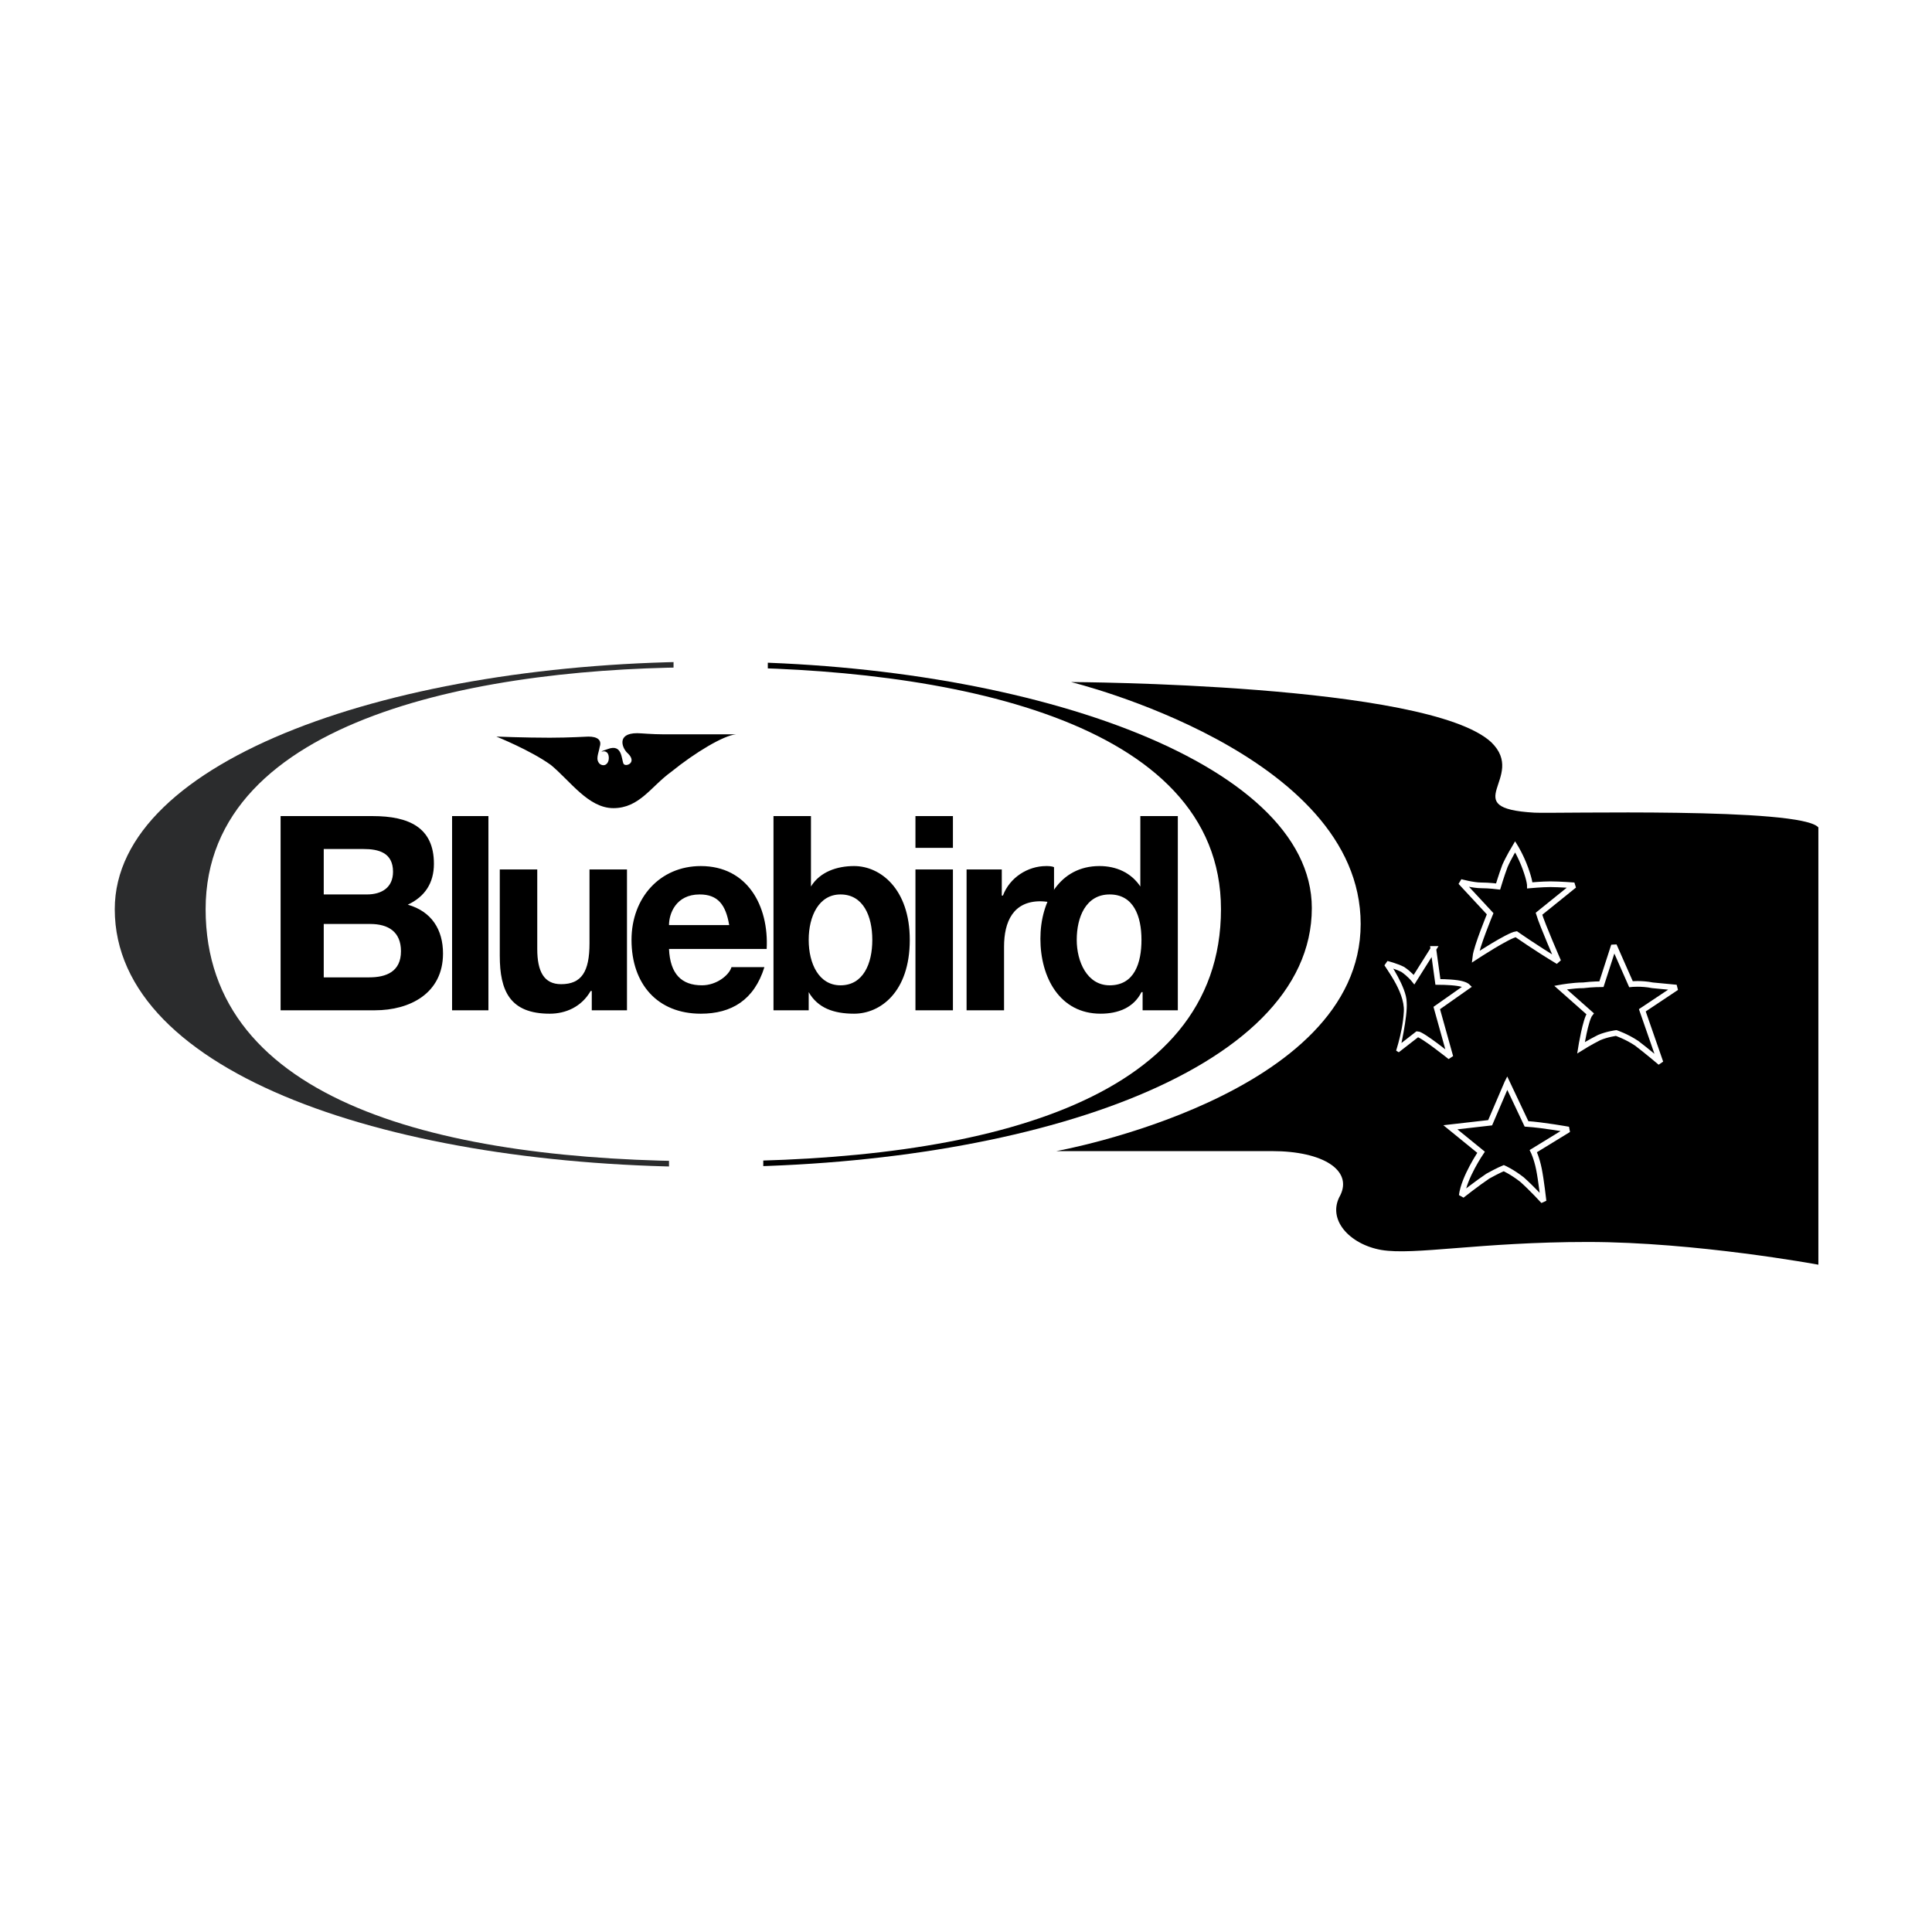 <svg xmlns="http://www.w3.org/2000/svg" width="2500" height="2500" viewBox="0 0 192.756 192.756"><g fill-rule="evenodd" clip-rule="evenodd"><path fill="#fff" d="M0 0h192.756v192.756H0V0z"/><path d="M70.939 63.518c-33.427 0-62.436 9.858-62.436 27.082 0 16.657 23.682 28.329 62.322 28.329 20.963 0 26.629-1.812 26.629-1.812h27.535c4.305 0 6.799.793 5.324 3.285-1.586 2.379 2.947 7.139 7.705 7.139 4.76 0 13.826-1.359 20.623-1.359 6.799 0 25.27 3.059 25.496 3.059.113 0 .113-49.064.113-49.064s-4.873-1.473-18.471-1.586c-9.291 0-13.822.68-13.596-.567.225-1.247 2.039-4.533-3.854-7.479-6.572-3.399-21.643-4.759-32.748-4.873-14.844-.113-17.449.34-17.449.34s-9.176-2.494-27.193-2.494z" fill="#fff"/><path d="M70.939 66.01c-31.501 0-59.489 9.745-59.489 24.702 0 16.543 27.988 25.721 59.375 25.721l.114-50.423z" fill="#2b2c2d"/><path d="M70.826 116.434c31.387 0 60.055-9.404 60.055-25.834 0-14.73-28.895-24.589-59.941-24.589l-.114 50.423z"/><path d="M70.826 66.577c23.343 0 50.991 5.099 50.991 24.136 0 19.377-24.135 25.155-50.991 25.155-26.741 0-50.311-5.891-50.311-25.155 0-19.264 28.102-24.25 50.311-24.136z" fill="#fff"/><path d="M27.994 81.421h9.179c3.625 0 6.119 1.133 6.119 4.759 0 1.926-.907 3.286-2.606 4.079 2.379.68 3.513 2.493 3.513 4.873 0 3.966-3.286 5.665-6.799 5.665h-9.405V81.421h-.001zM32.3 97.512h4.533c1.699 0 3.172-.566 3.172-2.607 0-1.926-1.247-2.719-3.06-2.719H32.3v5.326zm0-8.273h4.306c1.473 0 2.606-.68 2.606-2.266 0-1.926-1.473-2.266-2.946-2.266H32.3v4.532zM45.104 81.421h3.626v19.376h-3.626V81.421zM62.554 100.797h-3.513v-1.926h-.113c-.907 1.586-2.493 2.266-4.079 2.266-3.966 0-4.986-2.266-4.986-5.779v-8.611h3.739v7.932c0 2.267.681 3.513 2.38 3.513 2.04 0 2.833-1.246 2.833-4.08v-7.365h3.739v14.05zM66.747 94.678c.113 2.494 1.247 3.626 3.286 3.626 1.473 0 2.72-1.02 2.946-1.812h3.286c-1.02 3.285-3.286 4.645-6.346 4.645-4.306 0-6.912-2.945-6.912-7.365 0-4.192 2.833-7.365 6.912-7.365 4.646 0 6.799 3.966 6.572 8.271h-9.744zm6.005-2.379c-.34-2.04-1.133-3.06-2.946-3.06-2.379 0-3.06 1.926-3.06 3.06h6.006zM77.171 81.421h3.739v7.025c.907-1.473 2.606-2.04 4.306-2.04 2.606 0 5.553 2.266 5.553 7.365 0 5.212-2.946 7.365-5.553 7.365-2.039 0-3.625-.566-4.532-2.152v1.812h-3.513V81.421zm6.686 7.818c-2.153 0-3.173 2.153-3.173 4.533 0 2.38 1.02 4.533 3.173 4.533 2.266 0 3.173-2.152 3.173-4.533 0-2.38-.907-4.533-3.173-4.533zM91.335 86.747h3.739v14.05h-3.739v-14.05zm0-5.326h3.739v3.173h-3.739v-3.173zM96.435 86.747h3.513v2.606h.113c.68-1.813 2.492-2.946 4.307-2.946.227 0 .566 0 .793.113v3.513c-.34 0-.906-.113-1.359-.113-2.721 0-3.627 2.04-3.627 4.532v6.345h-3.739v-14.05h-.001z"/><path d="M113.998 98.984h-.113c-.793 1.586-2.379 2.152-4.08 2.152-4.078 0-6.004-3.625-6.004-7.478 0-3.739 1.926-7.252 5.893-7.252 1.699 0 3.172.68 4.078 2.04v-7.025h3.74v19.376h-3.514v-1.813zm-3.285-9.745c-2.381 0-3.287 2.266-3.287 4.533 0 2.153 1.02 4.533 3.287 4.533 2.492 0 3.172-2.267 3.172-4.533 0-2.38-.793-4.533-3.172-4.533zM54.849 73.602c-2.493 0-5.326-.113-5.326-.113s3.399 1.36 5.439 2.833c1.926 1.586 3.739 4.306 6.232 4.306 2.606 0 3.74-2.153 5.779-3.626 2.38-1.926 5.213-3.626 6.459-3.739H66.18c-1.133 0-2.266-.113-2.606-.113-2.153 0-1.473 1.586-.907 2.04.907.907-.227 1.36-.453 1.02-.227-.453-.113-2.04-1.587-1.473-1.02.34-.453.227-.453.227s.567-.113.567.68c0 .566-.454.906-.907.566-.453-.453-.113-1.02 0-1.7.227-.68-.227-1.02-1.133-1.02-.113-.001-1.926.112-3.852.112z"/><path fill="#fff" d="M67.2 64.991h9.405v3.739H67.2v-3.739zM66.747 114.395h9.405v3.74h-9.405v-3.74z"/><path d="M106.859 68.05s35.58.113 41.926 6.005c3.625 3.513-3.625 6.572 4.307 7.025 1.926.113 26.627-.567 28.328 1.473v43.625s-12.238-2.266-23.004-2.266c-10.764 0-17.336 1.359-20.621.793-3.174-.566-5.439-3.061-4.08-5.439 1.246-2.494-1.699-4.42-6.799-4.42h-21.529s30.367-5.439 30.367-22.662c0-17.108-28.895-24.134-28.895-24.134z"/><path d="M152.186 86.633c-.455-1.247-1.021-2.153-1.021-2.153s-.68 1.134-1.02 1.927c-.34.906-.68 2.04-.68 2.04s-.906-.114-1.699-.114-2.039-.34-2.039-.34l2.945 3.173s-1.359 3.286-1.473 4.306c0 0 3.285-2.153 4.078-2.266 0 0 1.928 1.359 4.193 2.719 0 0-1.586-3.626-1.926-4.759l3.512-2.833s-1.473-.113-2.379-.113c-.793 0-2.039.113-2.039.113s.001-.454-.452-1.7zM143.006 94.678l.453 3.287s1.133 0 1.926.113c.795.113 1.021.34 1.021.34l-3.061 2.152 1.359 4.873s-2.832-2.266-3.285-2.266l-2.039 1.586s.793-3.4.68-4.76c0-1.359-1.701-3.852-1.701-3.852s.908.226 1.588.566c.68.453 1.133 1.02 1.133 1.02l1.926-3.059zM150.371 108.049l-1.699 3.967-3.967.453 3.061 2.492s-1.699 2.494-1.926 4.307c0 0 1.586-1.246 2.605-1.926 1.02-.568 1.586-.795 1.586-.795s.793.342 1.814 1.135c1.02.906 2.152 2.152 2.152 2.152s-.227-2.039-.453-3.172c-.227-1.135-.566-1.814-.566-1.814l3.512-2.152s-2.492-.453-4.191-.566l-1.928-4.081zM155.697 98.531s1.246-.227 2.266-.227c.908-.113 1.814-.113 1.814-.113l1.246-3.853 1.699 3.853s1.02-.113 2.152.113c1.135.113 2.381.227 2.381.227l-3.4 2.266 1.812 5.213s-1.473-1.246-2.379-1.926c-1.02-.68-2.039-1.02-2.039-1.02s-.906.113-1.699.453c-.908.453-1.814 1.02-1.814 1.02s.453-2.834.906-3.4l-2.945-2.606z" stroke="#fff" stroke-width=".567" stroke-miterlimit="2.613"/><path d="M138.02 96.265s2.154 2.606 2.041 4.646c-.113 2.268-1.02 4.646-1.02 4.646s-2.154-6.912-1.135-9.292h.114z"/></g></svg>